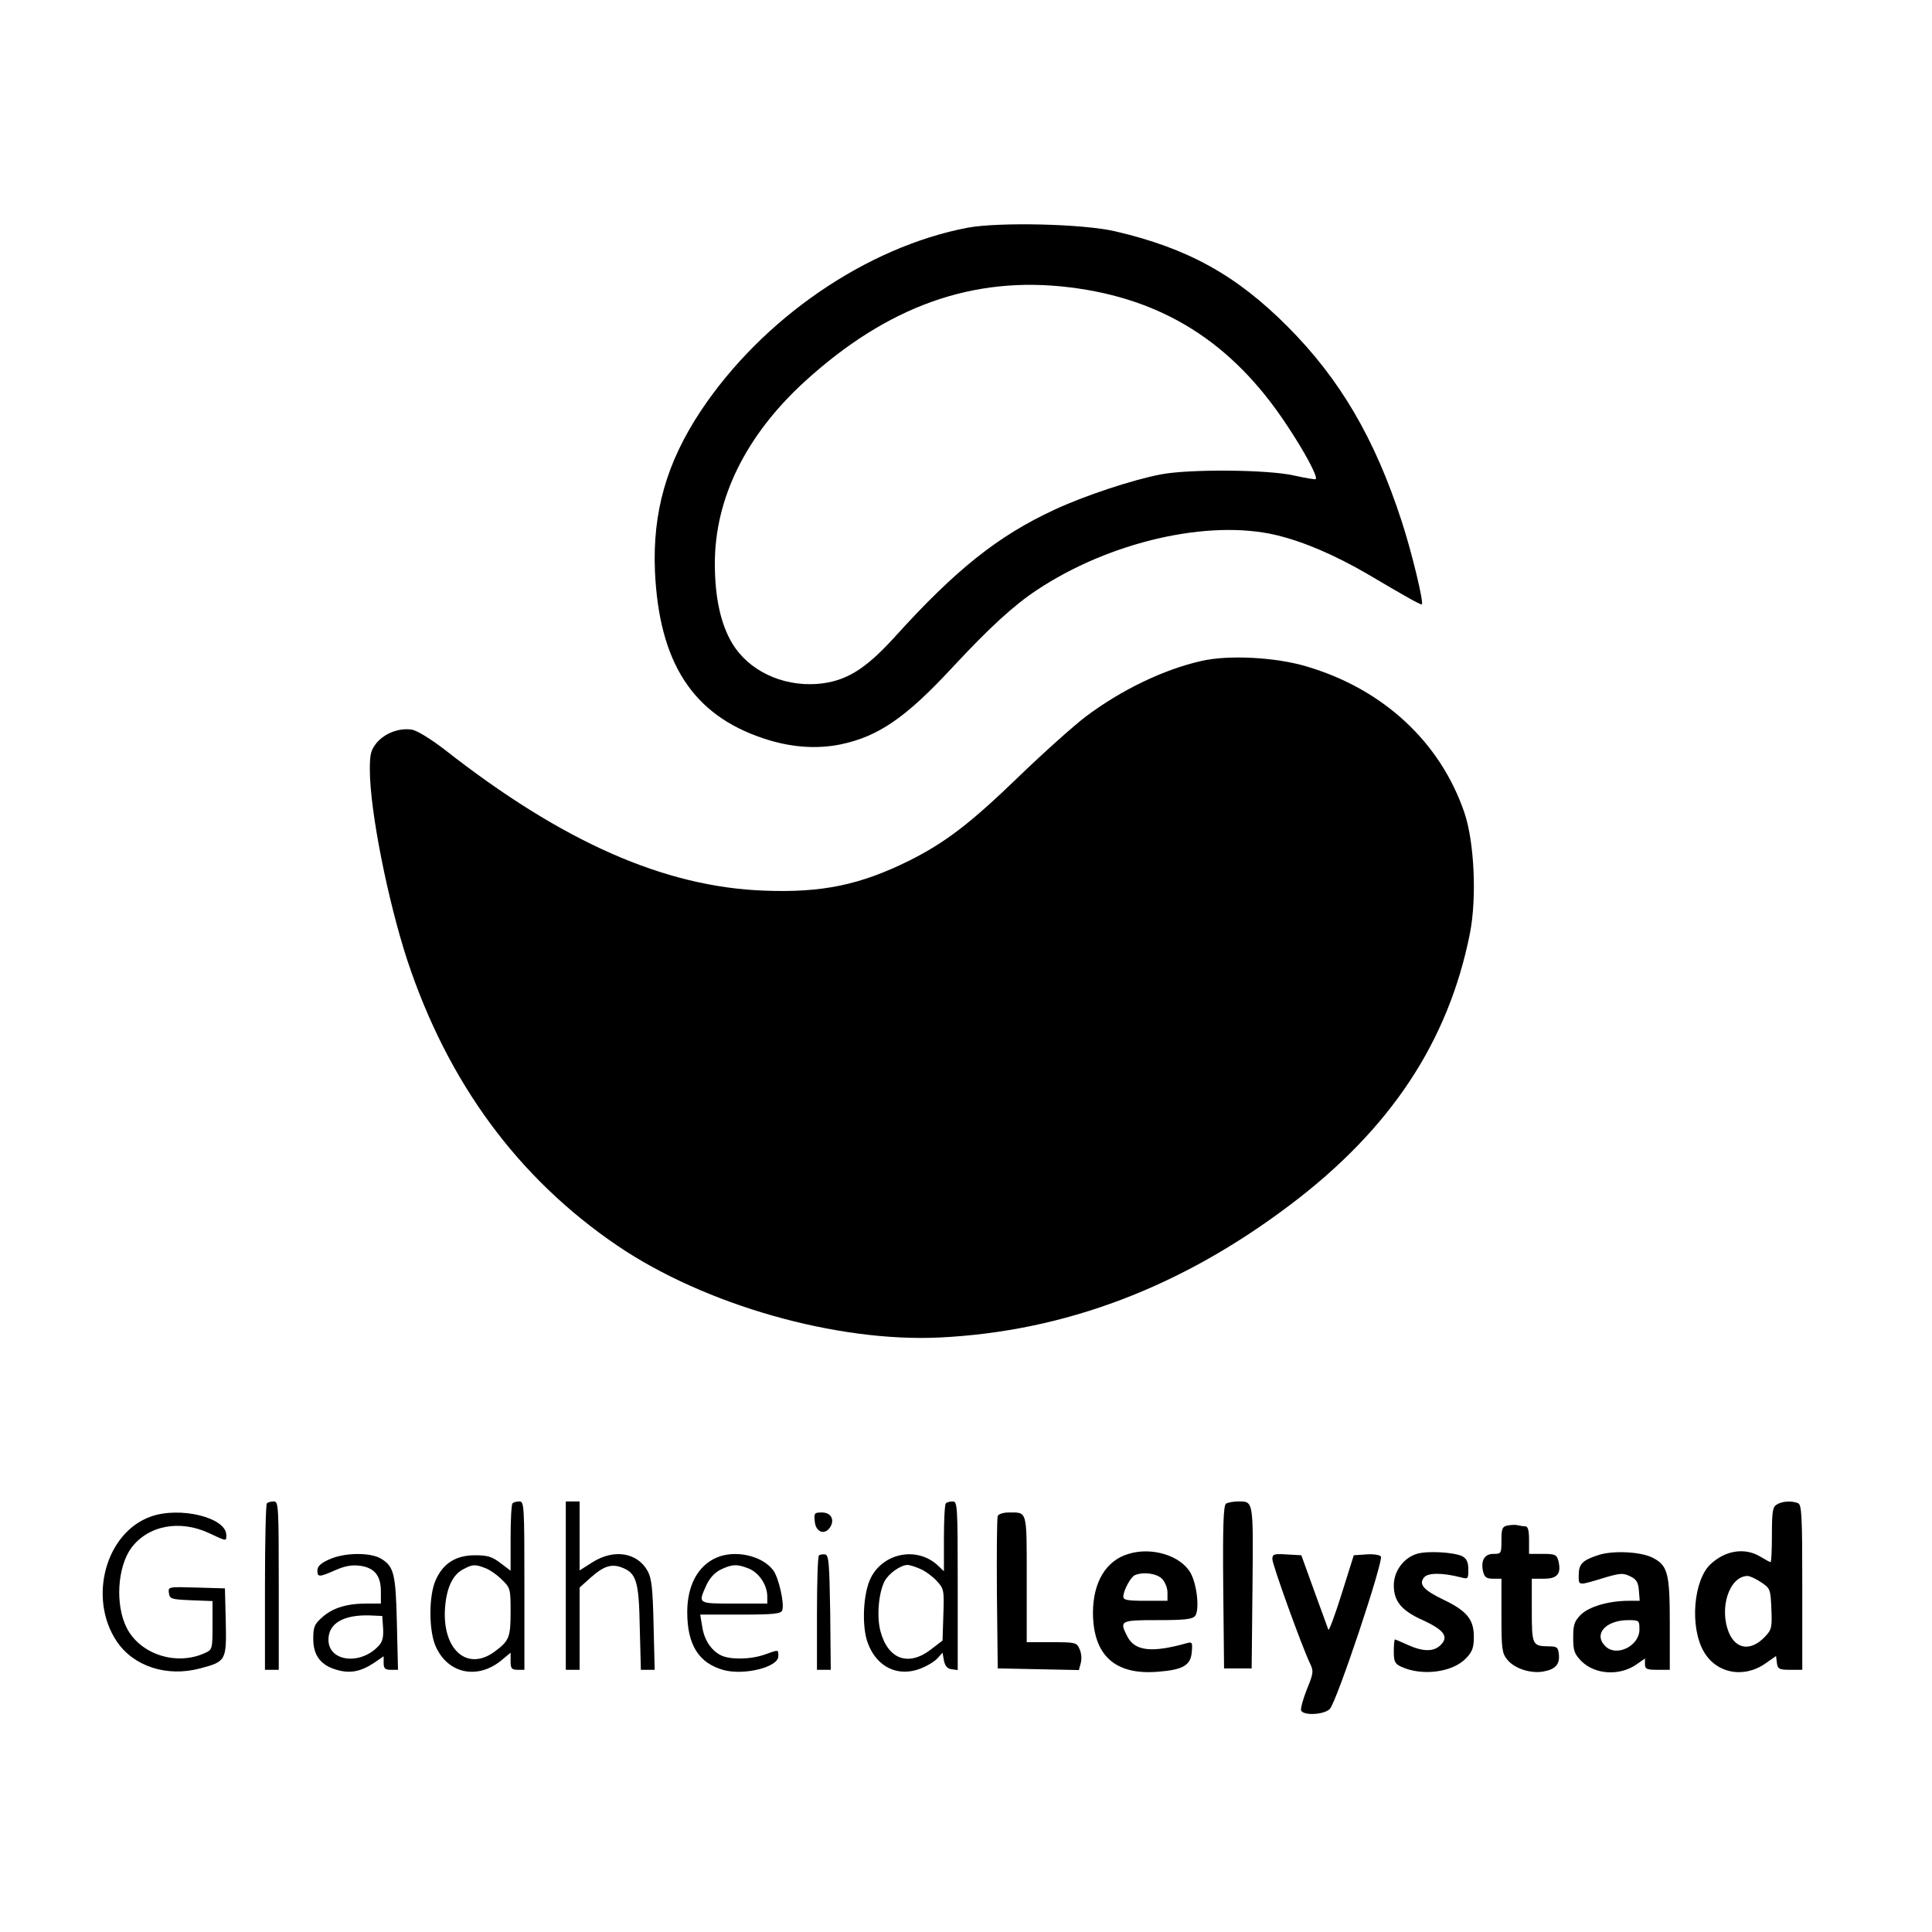 <?xml version="1.0" standalone="no"?>
<!DOCTYPE svg PUBLIC "-//W3C//DTD SVG 20010904//EN"
 "http://www.w3.org/TR/2001/REC-SVG-20010904/DTD/svg10.dtd">
<svg version="1.0" xmlns="http://www.w3.org/2000/svg"
 width="700pt" height="700pt" viewBox="0 0 700 700"
 preserveAspectRatio="xMidYMid meet">
<g transform="translate(0,700) scale(0.1,-0.1)"
fill="#000000" stroke="none">
<path d="M3506 6175 c-367 -70 -744 -329 -967 -664 -124 -187 -175 -367 -166
-581 15 -331 137 -520 392 -605 98 -33 193 -40 281 -22 138 29 237 98 404 278
134 144 221 224 305 280 264 176 624 259 870 200 100 -24 213 -73 330 -141
135 -80 189 -110 196 -110 10 0 -36 190 -72 300 -98 302 -224 516 -413 706
-186 187 -363 285 -626 346 -116 27 -420 34 -534 13z m369 -216 c337 -41 588
-199 784 -494 67 -100 117 -193 108 -201 -2 -2 -37 4 -78 13 -95 22 -382 24
-484 4 -104 -20 -278 -78 -385 -128 -205 -95 -359 -218 -581 -464 -107 -117
-177 -159 -279 -167 -128 -9 -248 49 -307 147 -42 70 -63 167 -63 289 0 236
112 464 325 659 300 274 611 385 960 342z"/>
<path d="M4352 4605 c-137 -31 -290 -105 -419 -202 -42 -32 -152 -130 -243
-218 -175 -169 -264 -237 -395 -303 -178 -88 -315 -117 -525 -109 -363 13
-733 177 -1159 511 -48 37 -98 68 -117 72 -45 8 -98 -11 -129 -47 -21 -26 -25
-40 -25 -97 0 -149 65 -475 136 -692 147 -443 401 -789 762 -1034 316 -214
793 -350 1167 -332 453 22 875 182 1270 481 363 274 573 591 651 984 25 128
16 329 -20 436 -87 256 -294 448 -571 530 -112 34 -285 43 -383 20z"/>
<path d="M967 1553 c-4 -3 -7 -141 -7 -305 l0 -298 25 0 25 0 0 305 c0 289 -1
305 -18 305 -10 0 -22 -3 -25 -7z"/>
<path d="M1857 1553 c-4 -3 -7 -60 -7 -125 l0 -119 -37 28 c-30 23 -47 28 -92
28 -69 0 -115 -29 -142 -89 -26 -56 -26 -185 0 -242 45 -100 154 -121 241 -47
l30 25 0 -31 c0 -26 4 -31 25 -31 l25 0 0 305 c0 289 -1 305 -18 305 -10 0
-22 -3 -25 -7z m-100 -234 c15 -5 43 -24 61 -42 31 -30 32 -33 32 -117 0 -93
-5 -105 -59 -145 -101 -73 -192 12 -178 166 6 68 28 114 65 133 33 18 43 19
79 5z"/>
<path d="M2050 1255 l0 -305 25 0 25 0 0 149 0 149 40 36 c46 41 75 51 112 37
54 -20 63 -50 66 -218 l4 -153 25 0 25 0 -4 163 c-3 131 -7 168 -21 194 -37
68 -122 82 -200 33 l-47 -30 0 125 0 125 -25 0 -25 0 0 -305z"/>
<path d="M3427 1553 c-4 -3 -7 -60 -7 -126 l0 -120 -22 21 c-74 69 -195 47
-242 -43 -29 -55 -35 -180 -11 -240 32 -85 108 -122 189 -91 24 9 52 26 62 37
l19 21 5 -28 c4 -20 12 -30 28 -32 l22 -3 0 305 c0 290 -1 306 -18 306 -10 0
-22 -3 -25 -7z m-94 -237 c18 -7 45 -27 60 -43 27 -29 28 -33 25 -123 l-3 -94
-43 -33 c-81 -62 -155 -35 -182 67 -14 52 -7 138 15 181 15 28 57 58 83 59 7
0 27 -6 45 -14z"/>
<path d="M4442 1552 c-9 -7 -12 -74 -10 -303 l3 -294 50 0 50 0 3 294 c3 319
4 311 -53 311 -16 0 -36 -4 -43 -8z"/>
<path d="M6438 1549 c-15 -8 -18 -25 -18 -109 0 -55 -2 -100 -5 -100 -2 0 -19
9 -37 20 -56 34 -127 23 -181 -28 -61 -58 -75 -225 -25 -314 45 -81 146 -101
226 -44 l37 26 3 -25 c3 -22 8 -25 48 -25 l44 0 0 299 c0 263 -2 300 -16 305
-23 9 -57 7 -76 -5z m-57 -282 c33 -22 34 -25 37 -96 3 -68 1 -76 -24 -102
-50 -52 -104 -46 -130 16 -36 88 1 203 67 205 9 0 31 -10 50 -23z"/>
<path d="M546 1505 c-163 -58 -228 -295 -123 -452 61 -91 182 -130 302 -98 94
25 96 28 93 169 l-3 121 -103 3 c-103 3 -103 3 -100 -20 3 -21 8 -23 81 -26
l77 -3 0 -88 c0 -86 -1 -88 -27 -100 -104 -48 -235 -5 -284 91 -42 83 -34 220
17 290 61 81 175 103 282 53 64 -30 62 -30 62 -7 0 64 -169 105 -274 67z"/>
<path d="M2952 1488 c3 -38 34 -51 54 -24 20 28 6 56 -28 56 -27 0 -29 -2 -26
-32z"/>
<path d="M3615 1507 c-3 -7 -4 -134 -3 -282 l3 -270 147 -3 147 -3 7 26 c4 15
2 37 -5 51 -10 23 -15 24 -101 24 l-90 0 0 229 c0 253 3 241 -66 241 -19 0
-37 -6 -39 -13z"/>
<path d="M5463 1473 c-20 -4 -23 -11 -23 -54 0 -48 -1 -49 -29 -49 -33 0 -47
-25 -37 -66 5 -19 13 -24 36 -24 l30 0 0 -134 c0 -119 2 -136 21 -159 25 -32
85 -52 132 -43 43 8 59 26 55 63 -3 25 -7 28 -38 28 -58 1 -60 5 -60 131 l0
114 44 0 c49 0 64 18 52 66 -6 21 -12 24 -56 24 l-50 0 0 50 c0 36 -4 50 -14
50 -8 0 -20 2 -28 4 -7 2 -23 1 -35 -1z"/>
<path d="M4089 1370 c-82 -24 -129 -103 -129 -214 1 -154 80 -226 236 -213 90
7 118 23 122 71 3 36 2 38 -20 32 -125 -35 -186 -28 -213 24 -30 58 -27 60
109 60 98 0 126 3 136 15 17 21 7 116 -17 157 -36 62 -140 94 -224 68z m121
-90 c11 -11 20 -33 20 -50 l0 -30 -80 0 c-66 0 -80 3 -80 15 0 22 27 72 42 78
31 13 79 6 98 -13z"/>
<path d="M5133 1370 c-48 -15 -83 -63 -83 -114 0 -58 28 -92 107 -127 75 -35
93 -59 63 -89 -25 -25 -63 -25 -119 0 -24 11 -45 20 -47 20 -2 0 -4 -20 -4
-43 0 -38 4 -45 27 -56 76 -35 187 -20 235 31 23 24 28 39 28 78 0 62 -25 93
-108 133 -75 36 -93 57 -72 82 14 17 66 17 133 0 26 -7 27 -6 27 28 0 27 -6
39 -21 48 -29 15 -127 21 -166 9z"/>
<path d="M5792 1366 c-59 -19 -72 -33 -72 -73 0 -40 -5 -39 101 -7 49 14 60
15 85 3 23 -11 30 -22 32 -52 l3 -37 -40 0 c-72 0 -143 -21 -173 -50 -24 -24
-28 -37 -28 -83 0 -48 4 -59 30 -86 50 -49 139 -54 200 -11 l30 21 0 -20 c0
-18 6 -21 45 -21 l45 0 0 165 c0 185 -7 213 -62 241 -43 22 -143 27 -196 10z
m148 -270 c0 -60 -84 -101 -124 -60 -43 43 1 93 82 94 41 0 42 -1 42 -34z"/>
<path d="M1193 1350 c-30 -13 -43 -25 -43 -40 0 -25 6 -25 65 1 34 15 60 20
89 16 53 -7 76 -36 76 -93 l0 -44 -52 0 c-72 0 -123 -16 -161 -50 -28 -25 -32
-35 -32 -78 0 -61 28 -97 88 -113 47 -13 85 -5 132 26 l35 24 0 -24 c0 -20 5
-25 26 -25 l26 0 -4 168 c-4 181 -11 207 -58 235 -39 23 -133 22 -187 -3z
m195 -249 c2 -31 -2 -49 -15 -63 -66 -73 -183 -59 -183 21 0 59 54 91 150 88
l45 -2 3 -44z"/>
<path d="M2595 1356 c-67 -30 -105 -101 -105 -197 0 -119 42 -185 132 -210 76
-20 198 11 198 50 0 25 3 25 -50 6 -51 -18 -126 -19 -159 -2 -35 18 -60 56
-67 105 l-7 42 146 0 c120 0 146 3 151 15 9 23 -12 117 -32 145 -40 54 -139
76 -207 46z m120 -40 c36 -16 65 -59 65 -101 l0 -25 -120 0 c-133 0 -131 -1
-101 66 12 26 30 46 52 57 42 20 60 21 104 3z"/>
<path d="M2967 1364 c-4 -4 -7 -99 -7 -211 l0 -203 25 0 25 0 -2 207 c-3 178
-5 208 -18 211 -9 1 -19 0 -23 -4z"/>
<path d="M4610 1351 c0 -20 106 -314 136 -377 14 -29 13 -36 -11 -95 -14 -35
-23 -69 -21 -76 8 -20 83 -16 104 5 25 25 197 541 185 553 -6 6 -30 9 -54 7
l-44 -3 -44 -140 c-24 -77 -46 -135 -48 -130 -2 6 -25 69 -51 140 l-47 130
-53 3 c-46 3 -52 1 -52 -17z"/>
</g>
</svg>
